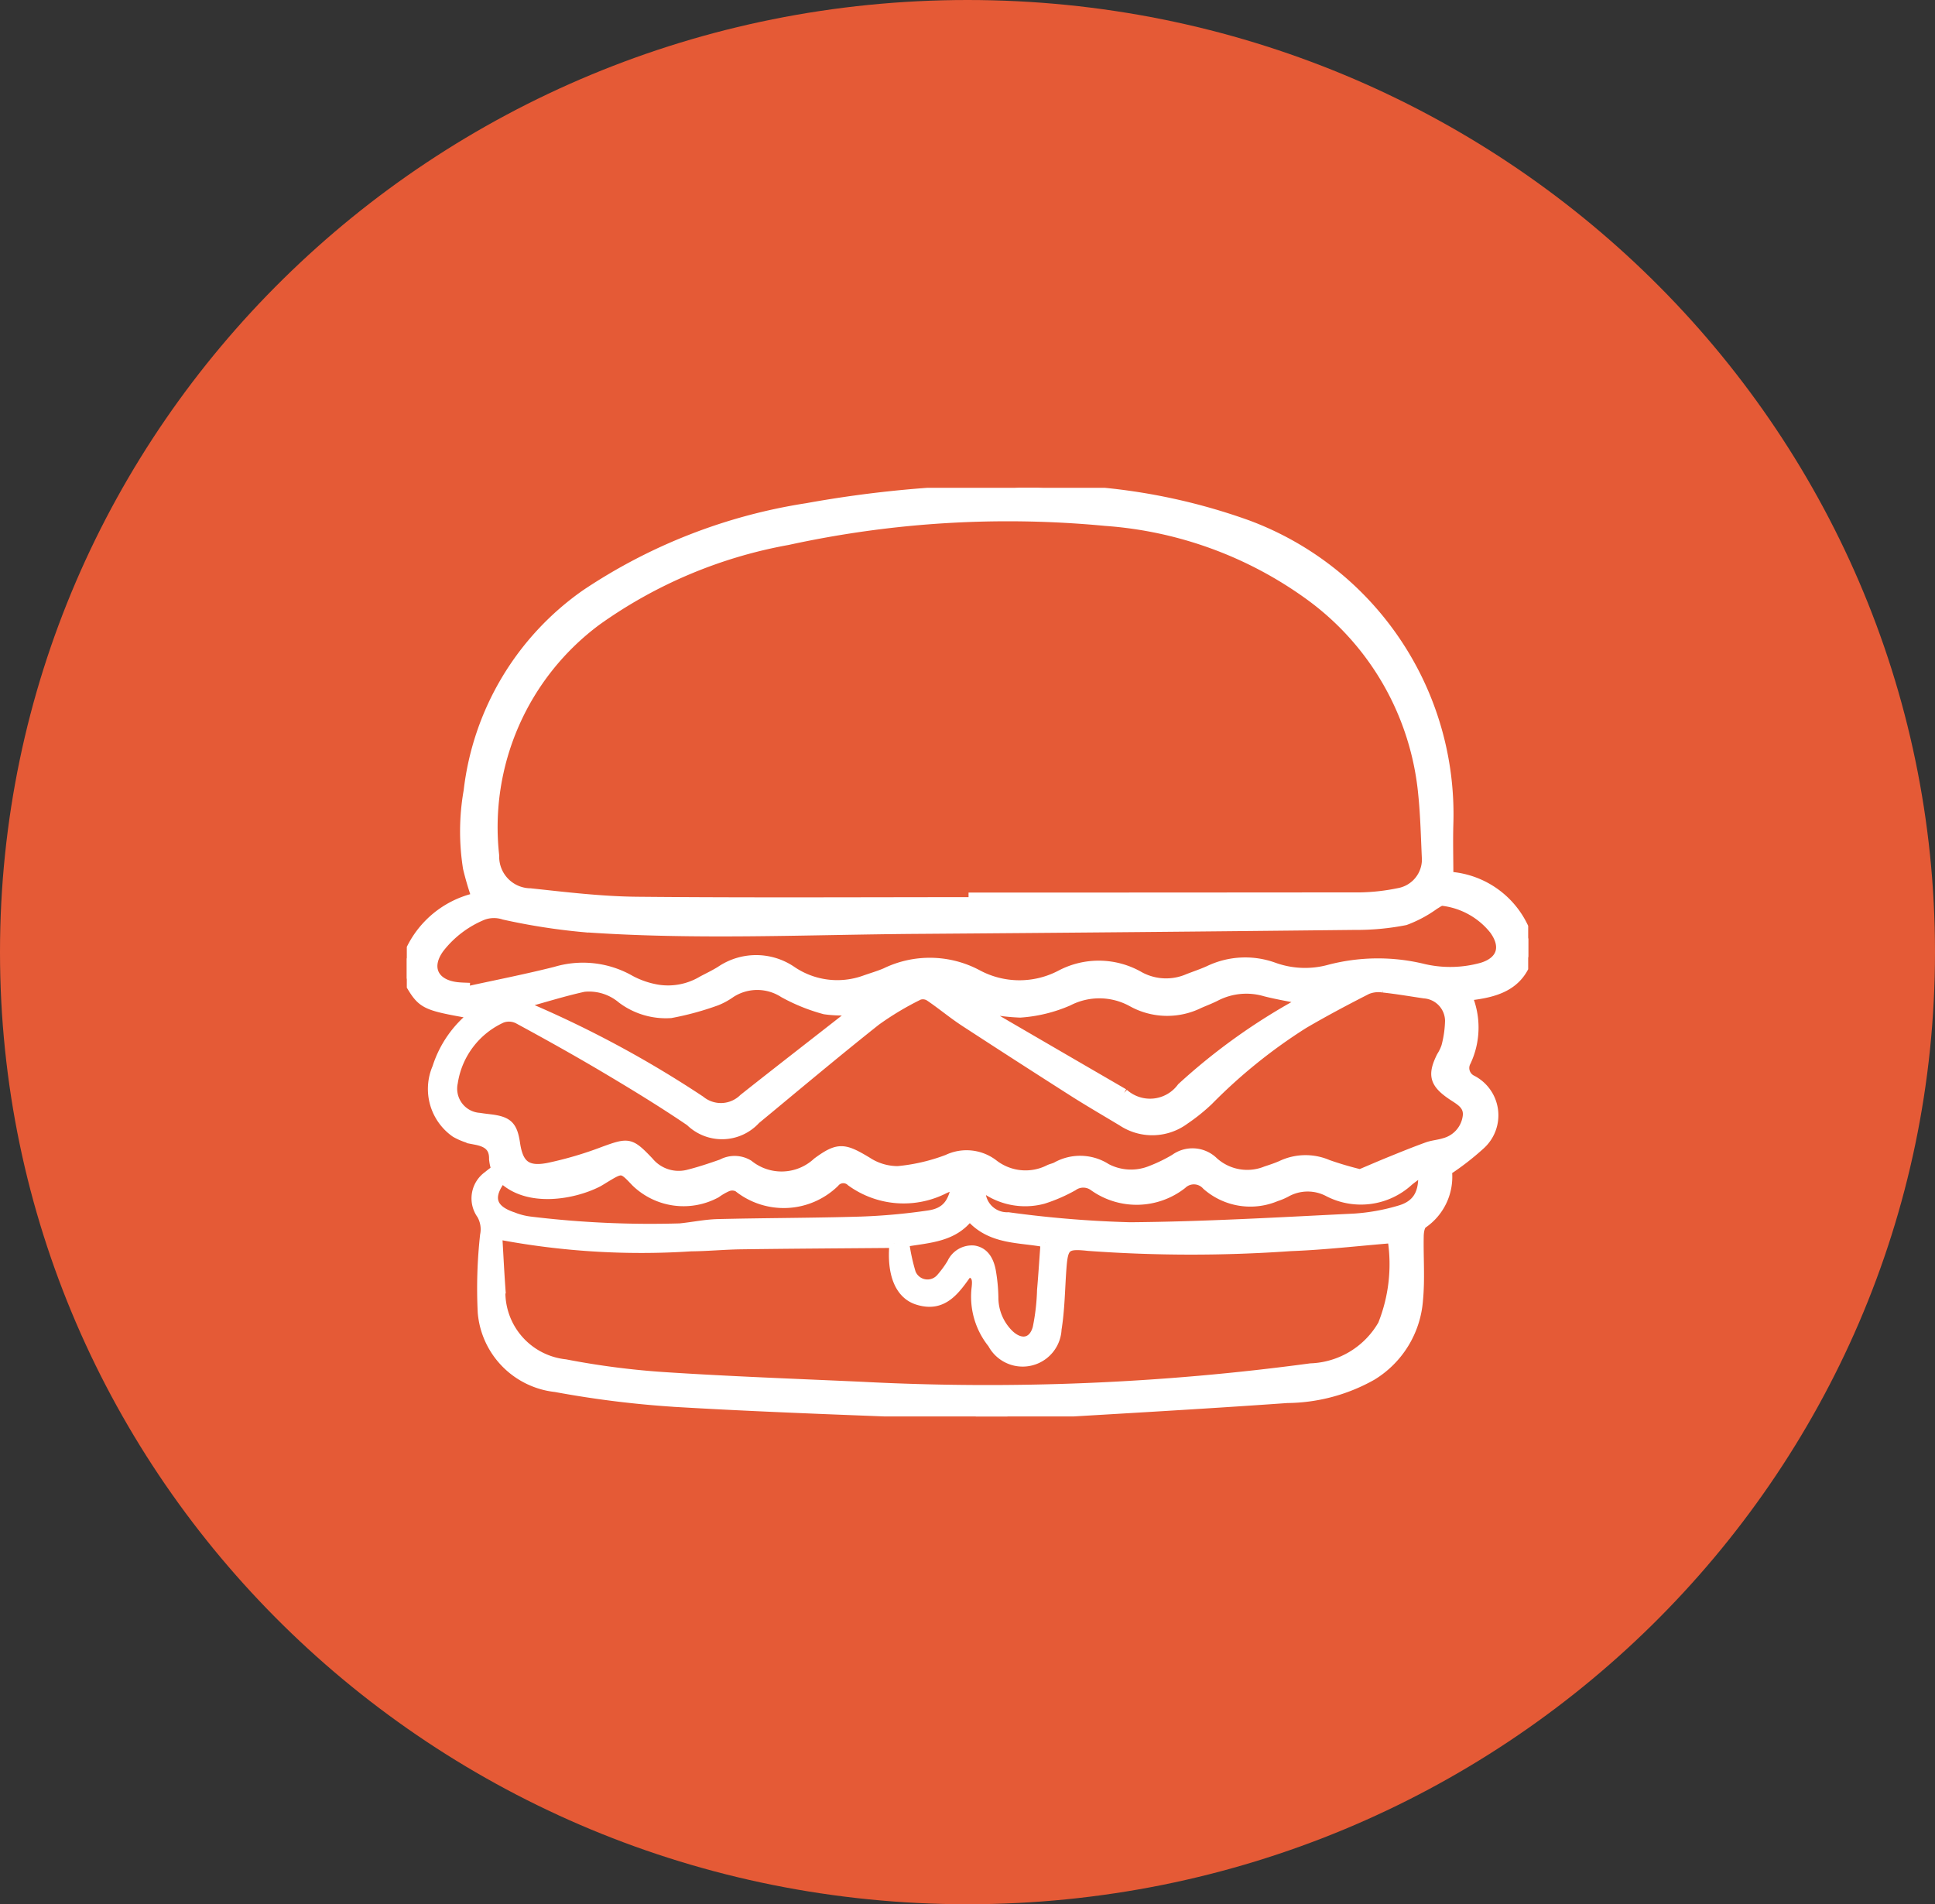 <svg xmlns="http://www.w3.org/2000/svg" xmlns:xlink="http://www.w3.org/1999/xlink" width="63" height="62" viewBox="0 0 63 62">
  <rect x="0" y="0" width="63" height="62" fill="#333333" stroke="none"/>
  <defs>
    <clipPath id="clip-path">
      <rect id="Rectángulo_67" data-name="Rectángulo 67" width="36.51" height="30.235" fill="#fff" stroke="#fff" stroke-width="0.3"/>
    </clipPath>
  </defs>
  <g id="Grupo_242" data-name="Grupo 242" transform="translate(681 -2048)">
    <g id="Grupo_220" data-name="Grupo 220" transform="translate(-1221 2013)">
      <path id="Trazado_452" data-name="Trazado 452" d="M31.5,0C48.9,0,63,13.879,63,31S48.9,62,31.5,62,0,48.121,0,31,14.1,0,31.5,0Z" transform="translate(540 35)" fill="#e55a36"/>
      <g id="Grupo_219" data-name="Grupo 219" transform="translate(553.245 50.883)">
        <g id="Grupo_218" data-name="Grupo 218" clip-path="url(#clip-path)">
          <path id="Trazado_453" data-name="Trazado 453" d="M19.966,0h.57c.235.02.47.049.706.059A19.465,19.465,0,0,1,27.371,1.2a10.053,10.053,0,0,1,6.553,9.729c-.017.576,0,1.154,0,1.719a2.9,2.9,0,0,1,2.589,2.04v.571c-.283.984-1.089,1.192-1.979,1.288a2.612,2.612,0,0,1-.039,2.138.427.427,0,0,0,.194.592,1.3,1.3,0,0,1,.276,2.115,8.752,8.752,0,0,1-1.083.841c.005-.056,0-.009,0,.038a1.853,1.853,0,0,1-.8,1.692c-.091.063-.121.261-.123.4-.014.7.043,1.4-.025,2.092a3.161,3.161,0,0,1-1.51,2.456,5.721,5.721,0,0,1-2.757.737c-2.935.209-5.874.368-8.812.548-.105.006-.21.027-.315.041h-1c-.117-.016-.233-.042-.35-.047-3.061-.129-6.125-.223-9.184-.4a32.884,32.884,0,0,1-4.164-.5,2.682,2.682,0,0,1-2.383-2.441,15.816,15.816,0,0,1,.076-2.515.961.961,0,0,0-.107-.669.905.905,0,0,1,.212-1.27c.088-.074.181-.142.262-.2a1.5,1.5,0,0,1-.074-.336c.012-.408-.227-.551-.584-.62A2.034,2.034,0,0,1,1.58,21a1.743,1.743,0,0,1-.6-2.12,3.564,3.564,0,0,1,1.206-1.733C.5,16.848.5,16.848,0,15.973v-.642a3.13,3.13,0,0,1,2.26-1.995,9.67,9.67,0,0,1-.281-.953A7.583,7.583,0,0,1,2,9.868,9.1,9.1,0,0,1,5.824,3.457a17.822,17.822,0,0,1,7.2-2.808,37.493,37.493,0,0,1,6.412-.6c.176,0,.351-.035.527-.053M18.439,13.477c0-.05,0-.1,0-.149q6.308,0,12.615-.006a6.734,6.734,0,0,0,1.235-.14A1.1,1.1,0,0,0,33.2,12.1c-.034-.712-.048-1.426-.121-2.133a9.034,9.034,0,0,0-3.689-6.456,12.863,12.863,0,0,0-6.642-2.421,33.608,33.608,0,0,0-10.343.622A15.388,15.388,0,0,0,6.191,4.33a8.363,8.363,0,0,0-3.333,7.646,1.178,1.178,0,0,0,1.167,1.213c1.155.124,2.314.264,3.473.275,3.646.035,7.293.013,10.94.013M15.86,24.6h-.267c-1.568.013-3.135.022-4.7.043-.546.007-1.091.061-1.637.066a24.866,24.866,0,0,1-6.3-.391c.033.559.062,1.162.105,1.764a2.351,2.351,0,0,0,2.1,2.442,25.962,25.962,0,0,0,3.174.414c2.157.142,4.319.22,6.478.318a78.687,78.687,0,0,0,14.612-.6,2.812,2.812,0,0,0,2.342-1.413,5.3,5.3,0,0,0,.313-2.8c-1.127.091-2.212.219-3.3.259a46.174,46.174,0,0,1-6.587-.007c-.744-.079-.814-.01-.869.749-.047.65-.052,1.307-.156,1.948a1.118,1.118,0,0,1-2.106.473,2.431,2.431,0,0,1-.521-1.834c.021-.213.034-.438-.271-.486-.408.572-.807,1.179-1.656.9-.577-.191-.844-.864-.749-1.843M31.032,22.34c.31-.13.66-.283,1.014-.426.39-.159.781-.317,1.177-.46.177-.064.373-.075.553-.133a1.018,1.018,0,0,0,.748-.825c.071-.406-.257-.549-.517-.727-.556-.382-.63-.655-.328-1.26a1.432,1.432,0,0,0,.154-.32,3.546,3.546,0,0,0,.12-.836.891.891,0,0,0-.828-.879c-.446-.066-.891-.143-1.339-.191a.971.971,0,0,0-.518.058c-.7.356-1.389.722-2.064,1.117a17.382,17.382,0,0,0-3.1,2.5,6.041,6.041,0,0,1-.776.623,1.778,1.778,0,0,1-2.043.05c-.5-.3-1-.592-1.492-.9q-1.815-1.156-3.618-2.331c-.4-.26-.763-.567-1.156-.833a.4.4,0,0,0-.341-.044,9.671,9.671,0,0,0-1.4.838c-1.321,1.048-2.612,2.135-3.913,3.21a1.489,1.489,0,0,1-2.144.063c-.891-.606-1.814-1.169-2.741-1.72S4.58,17.82,3.62,17.3A.657.657,0,0,0,3.1,17.27a2.754,2.754,0,0,0-1.59,2.1A.938.938,0,0,0,2.366,20.5c.117.019.235.032.353.047.578.071.731.22.818.793.1.691.36.922,1.058.79A11.916,11.916,0,0,0,6.4,21.6c.822-.3.88-.3,1.484.333a1.254,1.254,0,0,0,1.285.415c.366-.092.726-.213,1.083-.338a.879.879,0,0,1,.882.023,1.7,1.7,0,0,0,2.224-.078c.69-.509.885-.47,1.638-.016a1.808,1.808,0,0,0,.992.295,6.128,6.128,0,0,0,1.613-.375,1.444,1.444,0,0,1,1.5.155,1.694,1.694,0,0,0,1.818.172c.076-.034.161-.048.233-.088a1.583,1.583,0,0,1,1.627.052,1.72,1.72,0,0,0,1.45.069A5.087,5.087,0,0,0,25,21.844a.985.985,0,0,1,1.272.094,1.628,1.628,0,0,0,1.7.3c.169-.056.339-.111.5-.183a1.841,1.841,0,0,1,1.518-.027,10.824,10.824,0,0,0,1.044.308M2.05,16.274l.02.084c.924-.2,1.854-.385,2.771-.616a3.109,3.109,0,0,1,2.439.28,2.873,2.873,0,0,0,.9.305,2.168,2.168,0,0,0,1.439-.284c.2-.106.4-.2.595-.322a2.059,2.059,0,0,1,2.318,0,2.631,2.631,0,0,0,2.382.3c.224-.079.453-.145.671-.238a3.3,3.3,0,0,1,2.982.049,2.881,2.881,0,0,0,2.707.027,2.661,2.661,0,0,1,2.59.046,1.8,1.8,0,0,0,1.583.064c.222-.085.447-.161.663-.258a2.736,2.736,0,0,1,2.112-.11,2.989,2.989,0,0,0,1.823.071,6.258,6.258,0,0,1,3-.036,3.831,3.831,0,0,0,1.974-.032c.632-.2.769-.673.375-1.214a2.525,2.525,0,0,0-1.666-.93c-.077-.015-.178.071-.264.118a3.988,3.988,0,0,1-.955.512,8.186,8.186,0,0,1-1.66.154q-7.058.077-14.116.128c-3.659.023-7.319.206-10.975-.055a20.455,20.455,0,0,1-2.595-.406,1.04,1.04,0,0,0-.676.008,3.431,3.431,0,0,0-1.407,1.059c-.462.612-.218,1.173.544,1.265.141.017.284.017.427.025m12.556.739a4.042,4.042,0,0,1-1-.015,5.978,5.978,0,0,1-1.34-.54,1.58,1.58,0,0,0-1.715,0,2.229,2.229,0,0,1-.467.256,9.38,9.38,0,0,1-1.492.407,2.388,2.388,0,0,1-1.6-.478,1.649,1.649,0,0,0-1.229-.377c-.642.14-1.27.339-1.988.535.152.09.216.133.285.168a35.086,35.086,0,0,1,5.5,2.98,1.048,1.048,0,0,0,1.4-.064c1.144-.907,2.3-1.8,3.448-2.7.07-.055.133-.118.2-.177m3.922-.116c.074.051.167.125.268.184q2.272,1.324,4.546,2.643a1.277,1.277,0,0,0,1.881-.194,19.722,19.722,0,0,1,3.868-2.766.594.594,0,0,0,.106-.085c-.425-.086-.844-.155-1.254-.259a2.167,2.167,0,0,0-1.59.145c-.178.092-.368.163-.553.244a2.36,2.36,0,0,1-2.192-.052,2.2,2.2,0,0,0-2.073-.029,4.734,4.734,0,0,1-1.568.382,6.754,6.754,0,0,1-1.439-.212M3.1,22.479c-.47.608-.351,1.016.348,1.25a2.267,2.267,0,0,0,.584.149,32.353,32.353,0,0,0,4.862.221c.413-.041.824-.13,1.237-.14,1.554-.038,3.11-.035,4.664-.082a19.8,19.8,0,0,0,2.193-.2c.561-.08.8-.387.895-1.011-.128.055-.241.108-.356.153a2.922,2.922,0,0,1-3.067-.227.356.356,0,0,0-.527.033,2.38,2.38,0,0,1-3.153.148.415.415,0,0,0-.334-.015,1.969,1.969,0,0,0-.369.212,2.239,2.239,0,0,1-2.628-.365c-.438-.463-.438-.464-.979-.139-.081.049-.16.1-.244.147-.775.4-2.284.691-3.127-.135m29.974-.221a4.988,4.988,0,0,0-.443.316,2.306,2.306,0,0,1-2.621.359,1.434,1.434,0,0,0-1.377.012,1.93,1.93,0,0,1-.327.138,2.157,2.157,0,0,1-2.267-.367.549.549,0,0,0-.793-.033,2.409,2.409,0,0,1-2.89.059.568.568,0,0,0-.661,0,5.135,5.135,0,0,1-.974.423,2.273,2.273,0,0,1-2.016-.428.852.852,0,0,0,.879,1,36.05,36.05,0,0,0,3.969.326c2.432-.02,4.862-.163,7.292-.282a6.658,6.658,0,0,0,1.466-.262c.59-.166.815-.56.763-1.264M20.784,24.576c-.812-.166-1.785-.062-2.46-.863-.527.7-1.315.715-2.119.851a6.635,6.635,0,0,0,.214.993.57.57,0,0,0,.965.17,3.4,3.4,0,0,0,.356-.487.724.724,0,0,1,.723-.421c.357.057.5.356.562.663a5.561,5.561,0,0,1,.086.882,1.67,1.67,0,0,0,.516,1.209c.374.343.769.266.9-.22a7.022,7.022,0,0,0,.142-1.226c.043-.5.075-1,.115-1.55" fill="#fff" stroke="#fff" stroke-width="0.3"/>
        </g>
      </g>
    </g>
  </g>
</svg>
